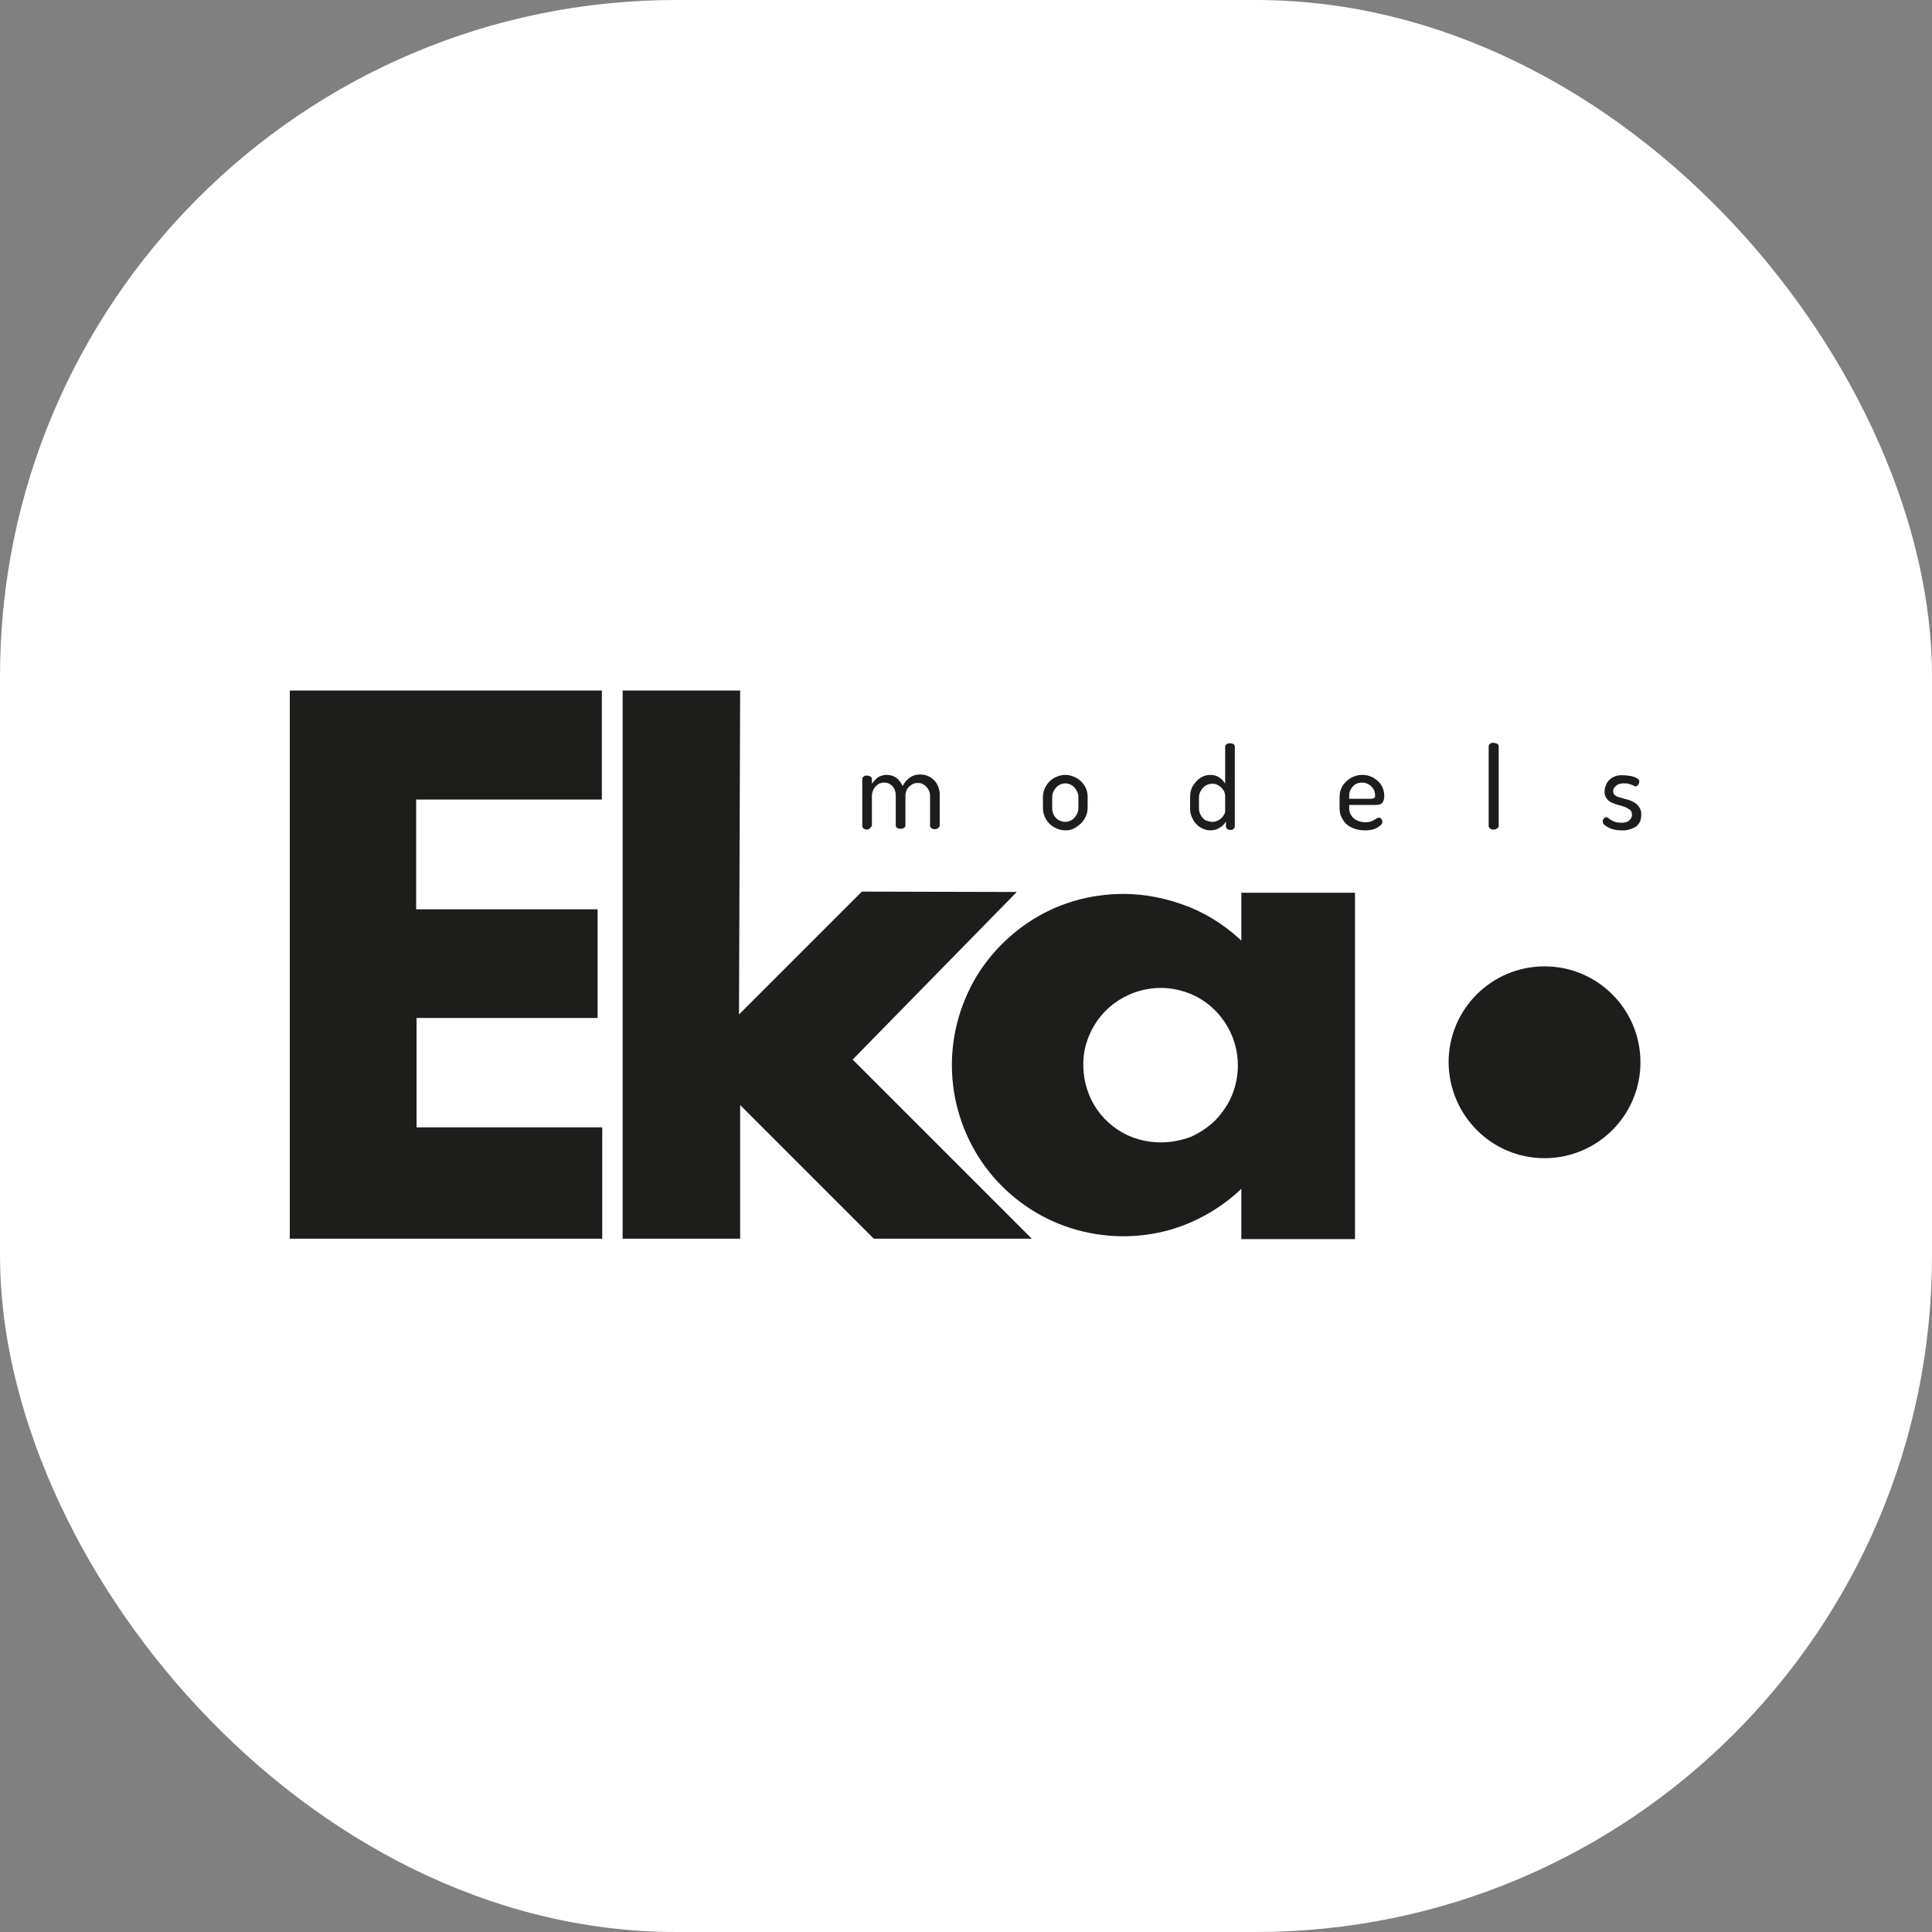<svg xmlns="http://www.w3.org/2000/svg" version="1.1" xmlns:xlink="http://www.w3.org/1999/xlink" width="1000" height="1000"><rect width="100%" height="100%" fill="#808080" stroke="none"/><g clip-path="url(#SvgjsClipPath1011)"><rect width="1000" height="1000" fill="#ffffff"></rect><g transform="matrix(1.994,0,0,1.994,150,357.407)"><svg xmlns="http://www.w3.org/2000/svg" version="1.1" xmlns:xlink="http://www.w3.org/1999/xlink" width="351" height="143"><svg version="1.1" id="Layer_1" xmlns="http://www.w3.org/2000/svg" xmlns:xlink="http://www.w3.org/1999/xlink" x="0px" y="0px" viewBox="0 0 351 143" style="enable-background:new 0 0 351 143;" xml:space="preserve">
<style type="text/css">
	.st0{fill:#1D1D1B;}
</style>
<g>
	<path class="st0" d="M81.1,0H0v142.3h81.1v-28.9H32.9V85h47V56.8H32.8V28.3h48.2V0z"></path>
	<path class="st0" d="M116.9,0H86.4v142.3h30.5v-34.7l34.7,34.7h41l-46.5-46.5l42.6-43.5l-40.2-0.1l-31.9,31.9L116.9,0z"></path>
	<path class="st0" d="M276.4,52.5H247v89.9h29.5V52.5z"></path>
	<path class="st0" d="M216.4,52.8c-8.8,0-17.4,2.5-24.7,7.4c-7.3,4.9-13.1,11.8-16.4,19.9c-3.4,8.1-4.3,17.1-2.6,25.7
		c1.7,8.6,5.9,16.6,12.1,22.8c6.2,6.2,14.1,10.5,22.8,12.2c8.6,1.7,17.6,0.9,25.7-2.5c8.1-3.4,15.1-9.1,20-16.4s7.5-15.9,7.5-24.7
		c0-5.8-1.1-11.6-3.3-17c-2.2-5.4-5.5-10.3-9.6-14.4c-4.1-4.1-9-7.4-14.4-9.6C227.9,54,222.2,52.8,216.4,52.8z M226.1,117.3
		c-4,0-7.9-1.1-11.2-3.3c-3.3-2.2-5.9-5.3-7.4-9c-1.5-3.7-1.9-7.7-1.2-11.6c0.8-3.9,2.7-7.5,5.5-10.3c2.8-2.8,6.4-4.7,10.3-5.5
		c3.9-0.8,7.9-0.4,11.6,1.1c3.7,1.5,6.8,4.1,9,7.4c2.2,3.3,3.4,7.2,3.4,11.2c0,2.6-0.5,5.2-1.5,7.7c-1,2.4-2.5,4.6-4.3,6.5
		c-1.9,1.9-4.1,3.3-6.5,4.4C231.3,116.8,228.7,117.3,226.1,117.3z"></path>
	<path class="st0" d="M325.7,121.4c13.7,0,24.9-11.1,24.9-24.9c0-13.7-11.1-24.9-24.9-24.9c-13.7,0-24.9,11.1-24.9,24.9
		C300.9,110.3,312,121.4,325.7,121.4z"></path>
	<path class="st0" d="M149.8,36.1c-0.3,0-0.6-0.1-0.9-0.3c-0.1-0.1-0.2-0.2-0.2-0.3c-0.1-0.1-0.1-0.2-0.1-0.3V23
		c0-0.1,0-0.3,0.1-0.4s0.1-0.2,0.3-0.3c0.3-0.2,0.6-0.3,0.9-0.2c0.3,0,0.6,0.1,0.8,0.2c0.1,0.1,0.2,0.2,0.3,0.3
		c0.1,0.1,0.1,0.2,0.1,0.4v1.2c0.4-0.6,0.9-1.1,1.5-1.6c0.7-0.5,1.6-0.7,2.4-0.7c0.9,0,1.8,0.3,2.5,0.8c0.7,0.6,1.2,1.3,1.6,2.1
		c0.4-0.9,1.1-1.7,2-2.3c0.7-0.5,1.6-0.7,2.5-0.7c0.9,0,1.7,0.2,2.5,0.6c0.8,0.5,1.5,1.1,1.9,1.9c0.5,0.9,0.8,2,0.7,3.1v7.7
		c0,0.1,0,0.2-0.1,0.3c-0.1,0.1-0.2,0.2-0.3,0.3c-0.2,0.2-0.6,0.3-0.9,0.3c-0.3,0-0.6-0.1-0.9-0.3c-0.1-0.1-0.2-0.2-0.2-0.3
		c-0.1-0.1-0.1-0.2-0.1-0.3v-7.6c0-0.7-0.1-1.3-0.5-1.9c-0.3-0.5-0.7-0.9-1.2-1.2c-0.4-0.3-0.9-0.4-1.5-0.4c-0.5,0-1.1,0.1-1.5,0.4
		c-0.5,0.3-0.9,0.7-1.2,1.1c-0.3,0.5-0.5,1.2-0.5,1.8v7.7c0,0.1,0,0.3-0.1,0.4c-0.1,0.1-0.2,0.2-0.3,0.3c-0.3,0.1-0.6,0.2-0.9,0.2
		c-0.3,0-0.6-0.1-0.8-0.2c-0.1-0.1-0.2-0.1-0.3-0.3c-0.1-0.1-0.1-0.3-0.1-0.4v-7.7c0-0.6-0.1-1.2-0.4-1.8c-0.3-0.5-0.6-0.9-1.1-1.2
		c-0.5-0.3-1-0.4-1.5-0.4c-0.5,0-1.1,0.1-1.5,0.4c-0.5,0.3-0.9,0.7-1.2,1.2c-0.3,0.6-0.5,1.2-0.5,1.9v7.6c0,0.1,0,0.2-0.1,0.3
		c-0.1,0.1-0.2,0.2-0.3,0.3C150.4,36,150.1,36.1,149.8,36.1z"></path>
	<path class="st0" d="M201.3,36.3c-1,0-2-0.3-2.9-0.8c-0.9-0.5-1.6-1.2-2.1-2.1c-0.5-0.8-0.8-1.8-0.8-2.8v-3c0-1,0.3-2,0.8-2.8
		c0.5-0.9,1.2-1.6,2.1-2.1c0.9-0.5,1.9-0.8,2.9-0.8s2,0.3,2.9,0.8c0.9,0.5,1.6,1.2,2.1,2c0.5,0.8,0.8,1.8,0.8,2.8v3
		c0,1-0.3,2-0.8,2.8c-0.5,0.9-1.3,1.6-2.1,2.1C203.3,36.1,202.3,36.3,201.3,36.3z M201.3,34.1c0.6,0,1.2-0.2,1.7-0.5
		c0.5-0.3,0.9-0.8,1.2-1.3c0.3-0.5,0.5-1.1,0.5-1.7v-3c0-0.6-0.2-1.2-0.5-1.7c-0.3-0.5-0.7-1-1.2-1.3c-0.5-0.3-1.1-0.5-1.7-0.5
		c-0.6,0-1.2,0.2-1.7,0.5c-0.5,0.3-0.9,0.8-1.2,1.3c-0.3,0.5-0.5,1.1-0.5,1.7v3c0,0.6,0.2,1.2,0.4,1.7c0.3,0.5,0.7,1,1.2,1.3
		C200.1,33.9,200.7,34.1,201.3,34.1z"></path>
	<path class="st0" d="M238.9,36.3c-0.9,0-1.8-0.3-2.6-0.8c-0.8-0.5-1.5-1.3-1.9-2.1c-0.5-0.9-0.7-1.8-0.7-2.8v-3c0-1,0.2-2,0.7-2.8
		c0.5-0.8,1.1-1.5,1.9-2.1c0.8-0.5,1.7-0.8,2.6-0.8c0.9,0,1.7,0.2,2.4,0.7c0.6,0.4,1.1,0.9,1.5,1.6v-9.6c0-0.1,0-0.3,0.1-0.4
		c0.1-0.1,0.2-0.2,0.3-0.3c0.3-0.2,0.6-0.2,0.9-0.2c0.3,0,0.6,0.1,0.9,0.2c0.1,0.1,0.2,0.2,0.2,0.3c0.1,0.1,0.1,0.2,0.1,0.4v20.7
		c0,0.1,0,0.2-0.1,0.3c-0.1,0.1-0.1,0.2-0.2,0.3c-0.2,0.2-0.5,0.3-0.9,0.3c-0.3,0-0.6-0.1-0.8-0.3c-0.1-0.1-0.2-0.2-0.2-0.3
		c-0.1-0.1-0.1-0.2-0.1-0.3V34c-0.4,0.7-0.9,1.2-1.6,1.6C240.7,36.1,239.8,36.3,238.9,36.3z M239.5,34.1c0.6,0,1.2-0.2,1.7-0.5
		c0.5-0.3,0.9-0.7,1.2-1.2c0.2-0.3,0.4-0.7,0.4-1v-3.8c0-0.6-0.1-1.3-0.5-1.8c-0.3-0.5-0.8-0.9-1.3-1.2c-0.5-0.3-1-0.4-1.6-0.4
		c-0.6,0-1.2,0.2-1.7,0.5c-0.5,0.3-0.9,0.8-1.2,1.3c-0.3,0.5-0.5,1.1-0.5,1.7v3c0,0.6,0.2,1.2,0.5,1.7c0.3,0.5,0.7,1,1.2,1.3
		C238.4,33.9,238.9,34.1,239.5,34.1z"></path>
	<path class="st0" d="M279.1,36.3c-1.2,0-2.3-0.2-3.4-0.7c-0.9-0.4-1.8-1.1-2.3-2c-0.6-0.9-0.9-1.9-0.9-3v-3.1c0-1,0.3-2,0.8-2.8
		c0.5-0.8,1.3-1.5,2.1-2c0.9-0.5,1.9-0.8,2.9-0.8c1,0,2,0.2,2.9,0.7c0.8,0.5,1.6,1.1,2.1,1.9c0.5,0.8,0.8,1.8,0.8,2.8
		c0,0.6-0.1,1.2-0.4,1.7c-0.2,0.3-0.6,0.6-1,0.6c-0.4,0.1-0.8,0.1-1.2,0.1H275v0.9c0,0.5,0.1,1,0.3,1.4s0.5,0.9,0.9,1.2
		c0.9,0.7,1.9,1,3,1c0.6,0,1.2-0.1,1.7-0.3c0.4-0.2,0.7-0.4,1.1-0.6c0.2-0.2,0.5-0.3,0.7-0.3c0.2,0,0.4,0.1,0.5,0.2
		c0.1,0.1,0.3,0.3,0.3,0.5c0.1,0.1,0.1,0.3,0.1,0.5c0,0.2-0.1,0.3-0.2,0.5c-0.1,0.2-0.2,0.3-0.4,0.4c-0.5,0.4-1,0.7-1.6,0.9
		C280.8,36.2,279.9,36.3,279.1,36.3z M274.9,28.1h5.5c0.4,0,0.7,0,1.1-0.2c0.1-0.1,0.2-0.2,0.2-0.3c0-0.1,0.1-0.3,0-0.4
		c0-0.6-0.1-1.1-0.4-1.6c-0.3-0.5-0.7-0.9-1.2-1.2c-0.5-0.3-1.1-0.5-1.7-0.5c-0.6,0-1.2,0.1-1.7,0.4c-0.5,0.3-0.9,0.7-1.2,1.2
		c-0.3,0.5-0.5,1-0.5,1.6V28.1z"></path>
	<path class="st0" d="M312.4,36.1c-0.3,0-0.6-0.1-0.9-0.3c-0.1-0.1-0.2-0.2-0.2-0.3c-0.1-0.1-0.1-0.2-0.1-0.3V14.5
		c0-0.1,0-0.3,0.1-0.4c0.1-0.1,0.1-0.2,0.3-0.3c0.3-0.2,0.6-0.3,0.9-0.2c0.3,0,0.6,0.1,0.9,0.2c0.1,0.1,0.2,0.2,0.3,0.3
		c0.1,0.1,0.1,0.2,0.1,0.4v20.7c0,0.1,0,0.2-0.1,0.3c-0.1,0.1-0.2,0.2-0.3,0.3C313.1,36,312.8,36.1,312.4,36.1z"></path>
	<path class="st0" d="M345.6,36.3c-0.9,0-1.7-0.1-2.5-0.4c-0.6-0.2-1.2-0.5-1.7-0.9c-0.2-0.1-0.3-0.3-0.4-0.4
		c-0.1-0.2-0.2-0.4-0.2-0.6c0-0.2,0-0.3,0.1-0.5c0.1-0.2,0.2-0.3,0.3-0.4c0.1-0.1,0.3-0.2,0.4-0.2c0.3,0,0.6,0.1,0.8,0.3
		c0.3,0.3,0.7,0.5,1.1,0.7c0.6,0.3,1.3,0.4,2,0.4c0.8,0.1,1.6-0.1,2.2-0.6c0.2-0.2,0.4-0.4,0.5-0.6c0.1-0.2,0.2-0.5,0.2-0.7
		c0-0.3,0-0.5-0.1-0.8c-0.1-0.2-0.2-0.5-0.4-0.6c-0.4-0.3-0.9-0.6-1.4-0.8c-0.6-0.2-1.1-0.4-1.7-0.5c-0.6-0.2-1.2-0.4-1.7-0.6
		c-0.5-0.3-1-0.6-1.3-1.1c-0.4-0.6-0.6-1.2-0.5-1.9c0-0.7,0.2-1.3,0.5-1.9c0.3-0.7,0.9-1.2,1.5-1.6c0.9-0.5,1.9-0.7,2.8-0.6
		c0.7,0,1.3,0.1,2,0.2c0.6,0.1,1.1,0.3,1.6,0.6c0.4,0.2,0.6,0.5,0.6,0.8c0,0.2,0,0.3-0.1,0.5c-0.1,0.2-0.2,0.4-0.3,0.5
		c-0.1,0.1-0.1,0.1-0.2,0.2c-0.1,0-0.2,0.1-0.3,0.1c-0.2,0-0.4-0.1-0.6-0.2c-0.3-0.2-0.7-0.3-1-0.4c-0.5-0.2-1-0.2-1.5-0.2
		c-0.5,0-1.1,0.1-1.6,0.3c-0.3,0.2-0.6,0.5-0.9,0.8c-0.2,0.3-0.3,0.6-0.3,0.9c0,0.2,0,0.4,0.1,0.6c0.1,0.2,0.2,0.4,0.4,0.5
		c0.4,0.3,0.9,0.5,1.4,0.6c0.6,0.2,1.1,0.3,1.8,0.5c0.6,0.2,1.2,0.4,1.7,0.7c0.5,0.3,1,0.7,1.4,1.3c0.4,0.6,0.6,1.4,0.5,2.1
		c0,0.5-0.1,1.1-0.3,1.6c-0.2,0.5-0.6,0.9-1,1.3C348.3,36,347,36.4,345.6,36.3z"></path>
</g>
</svg></svg></g></g><defs><clipPath id="SvgjsClipPath1011"><rect width="1000" height="1000" x="0" y="0" rx="350" ry="350"></rect></clipPath></defs></svg>